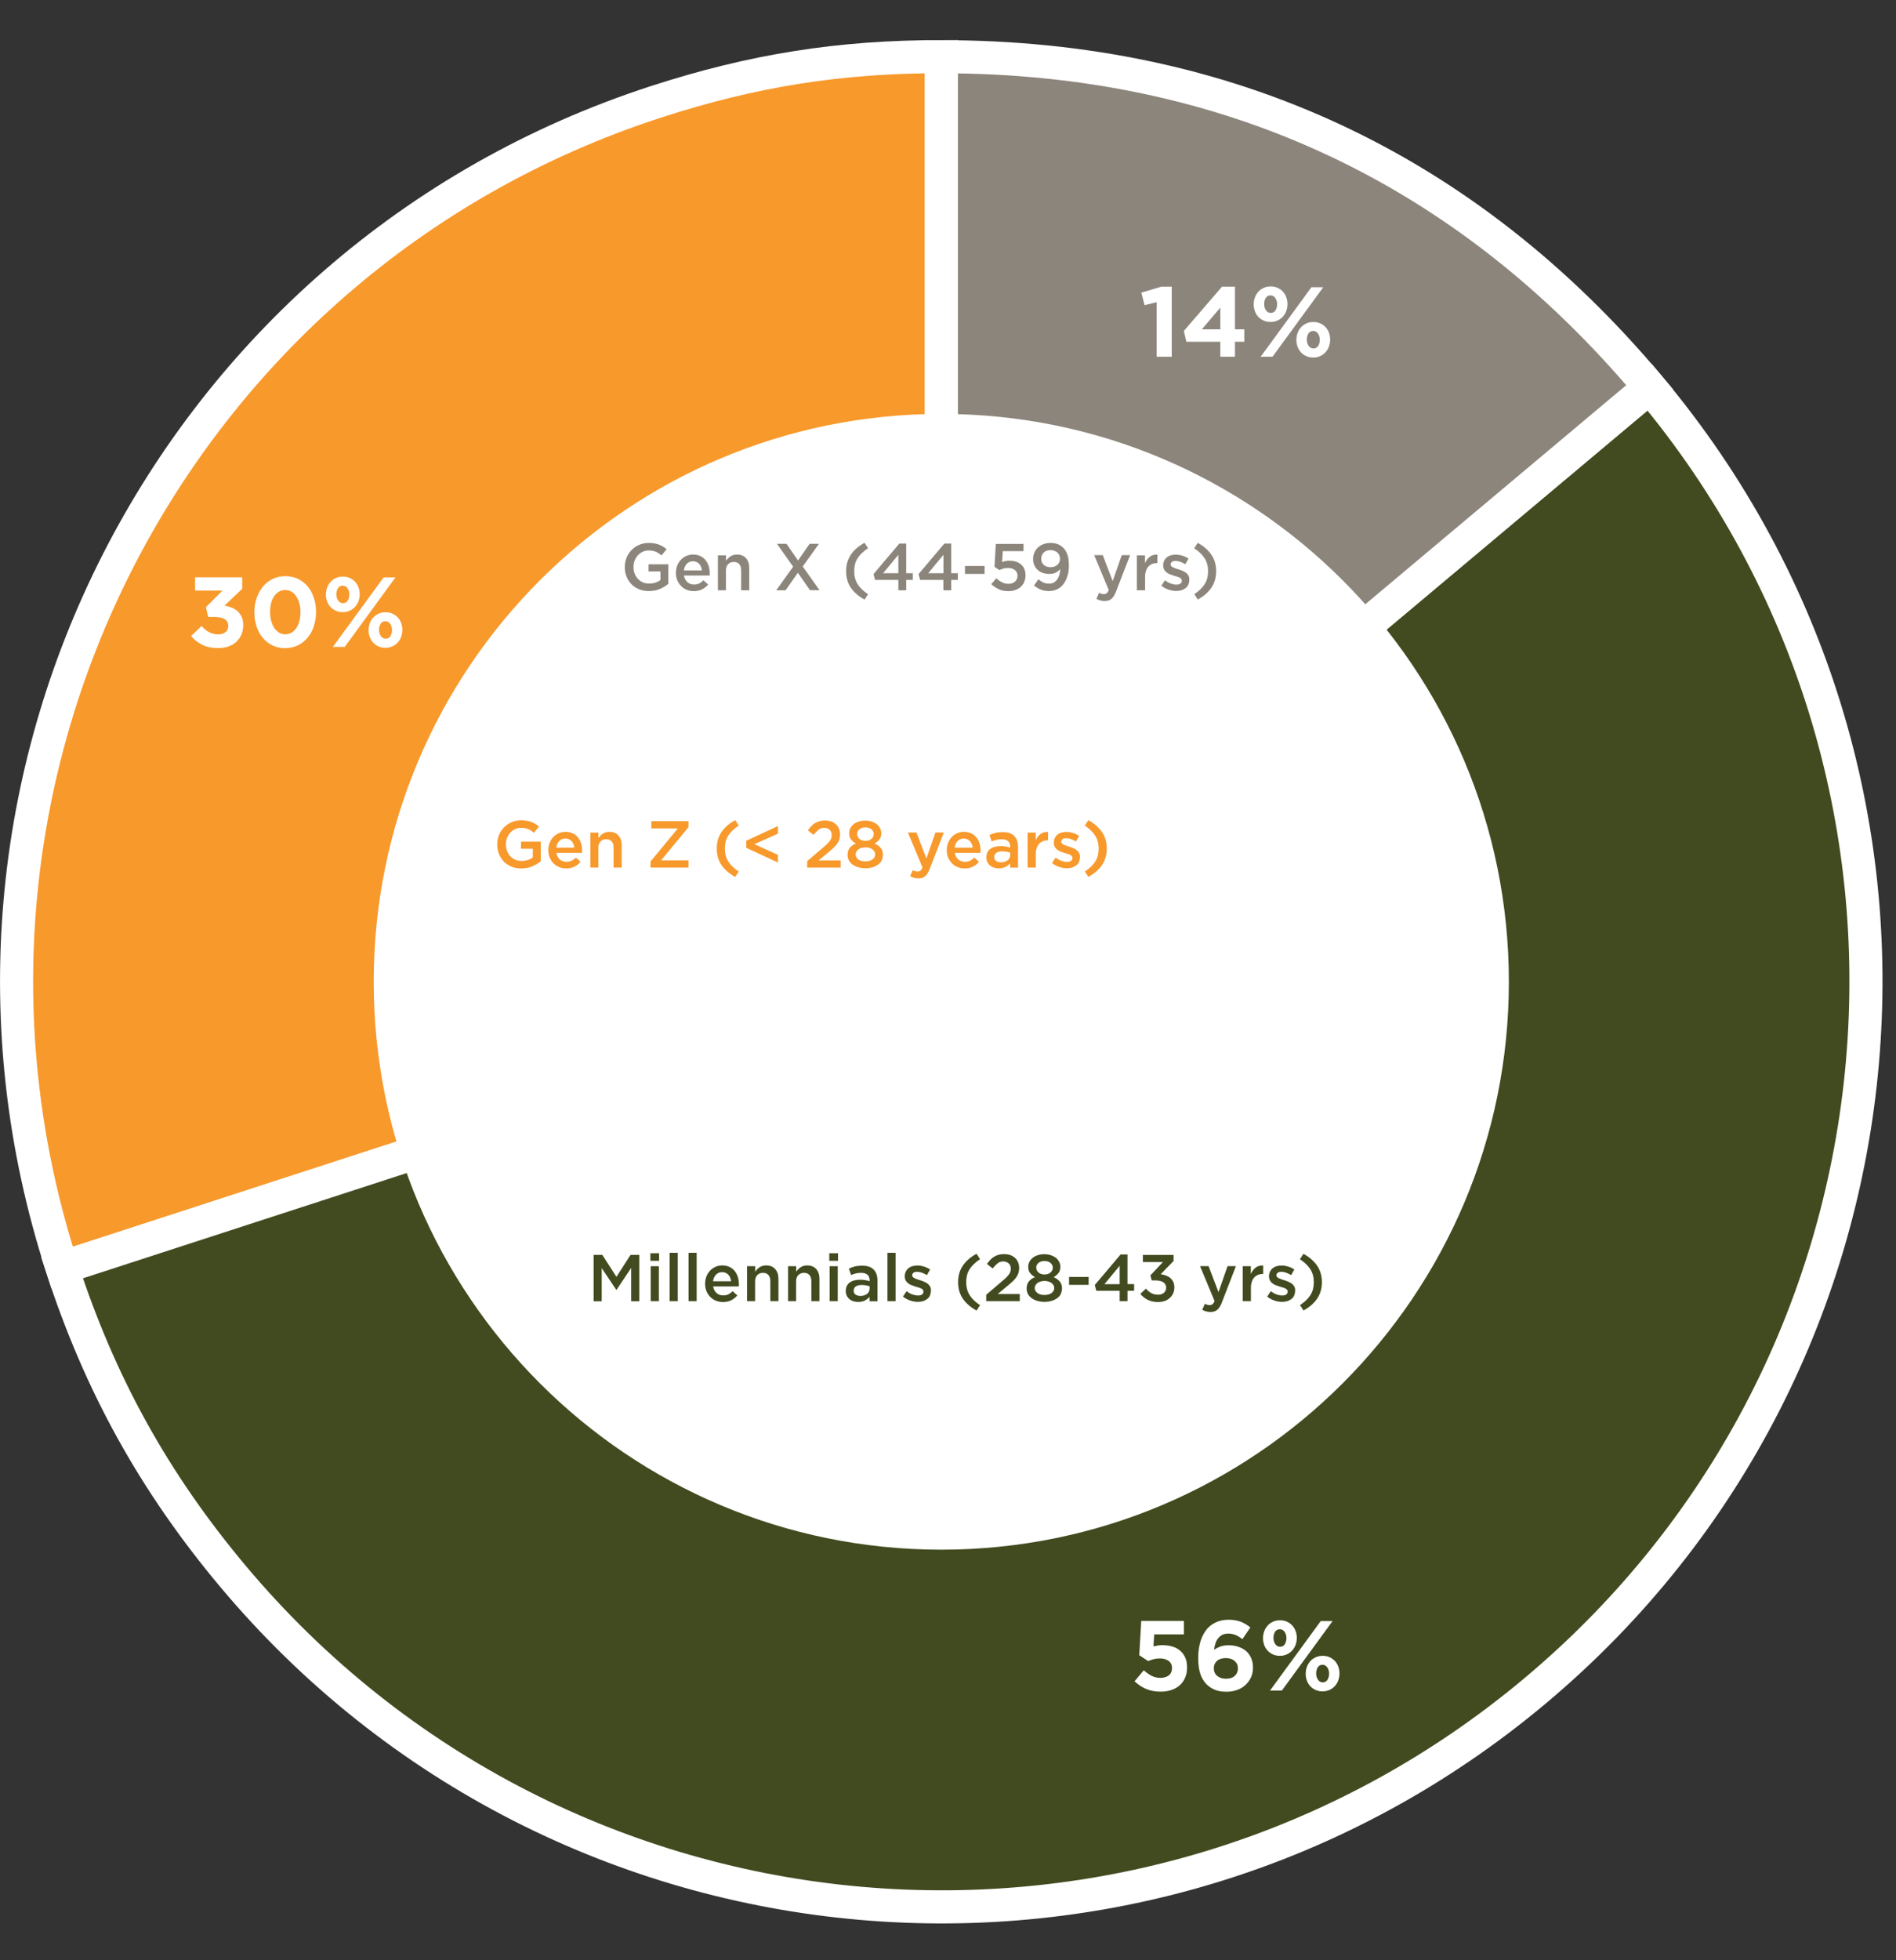 <svg xmlns="http://www.w3.org/2000/svg" xmlns:xlink="http://www.w3.org/1999/xlink" id="Layer_2" viewBox="0 0 217.7 224.94"><rect x="0" y="0" width="217.7" height="224.94" fill="#333333" stroke="none"/><defs><style>.cls-1,.cls-2{fill:none;}.cls-1,.cls-3,.cls-4,.cls-5,.cls-6{stroke-width:0px;}.cls-2{stroke:#fff;stroke-miterlimit:10;stroke-width:3.8px;}.cls-7{clip-path:url(#clippath);}.cls-3{fill:#fff;}.cls-4{fill:#414b1f;}.cls-5{fill:#8c857b;}.cls-6{fill:#f8992c;}</style><clipPath id="clippath"><rect class="cls-1" width="217.7" height="224.94"></rect></clipPath></defs><g id="Layer_1-2"><g class="cls-7"><path class="cls-6" d="M108.09,112.67L7.13,145.47C-10.99,89.71,19.52,29.82,75.28,11.7c11.15-3.62,21.08-5.2,32.81-5.2v106.16Z"></path><path class="cls-2" d="M108.09,112.67L7.13,145.47C-10.99,89.71,19.52,29.82,75.28,11.7c11.15-3.62,21.08-5.2,32.81-5.2v106.16Z"></path><path class="cls-4" d="M108.09,112.67l81.32-68.24c37.69,44.91,31.83,111.87-13.09,149.56-44.91,37.69-111.87,31.83-149.56-13.08-9.04-10.78-15.29-22.05-19.64-35.43l100.96-32.8Z"></path><path class="cls-2" d="M108.09,112.67l81.32-68.24c37.69,44.91,31.83,111.87-13.09,149.56-44.91,37.69-111.87,31.83-149.56-13.08-9.04-10.78-15.29-22.05-19.64-35.43l100.96-32.8Z"></path><path class="cls-5" d="M108.09,112.67V6.51c32.83,0,60.22,12.77,81.32,37.92l-81.32,68.24Z"></path><path class="cls-2" d="M108.09,112.67V6.51c32.83,0,60.22,12.77,81.32,37.92l-81.32,68.24Z"></path><path class="cls-3" d="M42.91,112.67c0-35.99,29.18-65.17,65.17-65.17s65.17,29.18,65.17,65.17-29.17,65.17-65.17,65.17-65.17-29.18-65.17-65.17"></path></g><path class="cls-3" d="M131.03,186.02h4.91v1.54h-3.41l-.09,1.38c.16-.04.32-.07.48-.1.16-.03.35-.04.57-.04.39,0,.76.05,1.1.15.34.1.63.25.89.46s.45.47.6.79c.15.32.22.71.22,1.17,0,.43-.07.81-.22,1.15-.14.34-.35.63-.61.87-.26.24-.58.42-.96.55-.38.13-.79.19-1.25.19-.65,0-1.21-.11-1.69-.32-.48-.21-.91-.5-1.3-.87l1.06-1.26c.3.27.61.49.91.64.3.15.63.23.99.23.41,0,.74-.1.98-.29.24-.19.36-.47.36-.84s-.13-.62-.38-.81c-.25-.19-.6-.29-1.03-.29-.25,0-.49.03-.71.09-.22.06-.43.13-.62.21l-1.02-.67.23-3.94Z"></path><path class="cls-3" d="M142.65,188.11c-.13-.1-.25-.19-.38-.27-.12-.08-.25-.15-.38-.2-.13-.05-.27-.1-.41-.13s-.3-.04-.47-.04c-.25,0-.47.05-.66.14-.19.1-.35.23-.48.39-.13.17-.24.36-.31.59-.08.23-.13.47-.16.73.2-.13.42-.25.68-.35s.58-.16.98-.16.76.05,1.11.17c.34.11.64.27.89.48.25.21.45.48.59.8s.22.69.22,1.11-.08.79-.23,1.12c-.16.34-.37.63-.64.88-.27.25-.59.44-.96.57-.37.13-.78.2-1.21.2-.52,0-.97-.07-1.33-.22s-.69-.36-.97-.64-.52-.67-.69-1.13c-.17-.47-.26-1.1-.26-1.9,0-.62.07-1.19.21-1.72s.36-.99.64-1.39.65-.7,1.09-.92c.44-.22.96-.34,1.55-.34.27,0,.53.02.75.06.23.04.44.09.64.17.2.08.39.17.57.28s.36.23.54.37l-.92,1.35ZM141.76,190.61c-.25-.22-.59-.33-1.02-.33s-.77.11-1.01.33c-.24.22-.36.5-.36.84s.12.64.37.86c.25.22.59.34,1.03.34s.77-.11,1.01-.33.36-.51.36-.86-.12-.62-.37-.84Z"></path><path class="cls-3" d="M148.76,188.77c-.1.25-.23.46-.4.65s-.38.33-.62.44-.5.16-.79.16-.55-.05-.79-.16c-.24-.11-.44-.25-.61-.43s-.3-.4-.39-.64c-.09-.25-.14-.51-.14-.79s.05-.55.14-.8c.09-.25.23-.47.4-.66.17-.19.38-.33.62-.44s.5-.16.79-.16.55.05.79.16c.24.11.44.25.61.43.17.18.3.4.39.64.09.25.14.51.14.79s-.05.56-.14.8ZM147.18,194.01h-1.36l5.83-7.98h1.36l-5.83,7.98ZM147.5,187.27c-.14-.2-.32-.3-.55-.3-.24,0-.43.1-.55.3-.12.2-.18.43-.18.7s.07.51.21.71c.14.2.32.3.55.3.24,0,.43-.1.55-.3.12-.2.18-.43.18-.7s-.07-.51-.21-.71ZM153.66,192.85c-.09.25-.23.46-.4.65-.17.19-.38.33-.62.44-.24.11-.5.16-.79.16s-.55-.05-.79-.16c-.24-.11-.44-.25-.61-.43s-.3-.4-.39-.64-.14-.51-.14-.79.05-.55.14-.8c.09-.25.23-.47.4-.66.17-.19.38-.33.62-.44.24-.11.5-.16.79-.16s.55.05.79.16.44.25.61.43c.17.18.3.4.39.64.09.25.14.51.14.79s-.05.56-.14.8ZM152.4,191.35c-.14-.2-.32-.3-.55-.3-.24,0-.43.1-.55.3-.12.2-.18.43-.18.7s.07.51.21.71c.14.2.32.3.55.3.24,0,.43-.1.55-.3.12-.2.18-.43.18-.7s-.07-.51-.21-.71Z"></path><path class="cls-4" d="M70.79,148.02h-.03l-1.67-2.49v3.8h-.93v-5.32h1l1.62,2.52,1.62-2.52h1v5.32h-.93v-3.82l-1.68,2.51Z"></path><path class="cls-4" d="M74.68,144.69v-.87h1v.87h-1ZM74.72,149.32v-4.01h.93v4.01h-.93Z"></path><path class="cls-4" d="M76.89,149.32v-5.55h.93v5.55h-.93Z"></path><path class="cls-4" d="M79.06,149.32v-5.55h.93v5.55h-.93Z"></path><path class="cls-4" d="M82.28,148.4c.21.17.46.26.76.26.23,0,.43-.04.59-.12s.33-.2.49-.36l.54.48c-.19.23-.42.41-.69.55-.27.14-.58.21-.95.21-.29,0-.56-.05-.81-.15-.25-.1-.47-.24-.65-.43-.18-.18-.33-.4-.44-.66s-.16-.54-.16-.86c0-.29.05-.56.14-.81.1-.25.23-.48.41-.67.18-.19.38-.34.62-.45.24-.11.5-.17.79-.17.32,0,.6.06.84.17.24.12.44.27.6.47.16.2.28.43.36.69.08.26.12.54.12.83,0,.04,0,.08,0,.12,0,.04,0,.08-.01.13h-2.95c.06.33.19.58.4.76ZM83.94,147.03c-.01-.15-.05-.29-.1-.41s-.12-.24-.21-.33-.19-.17-.31-.22-.25-.08-.41-.08c-.28,0-.52.1-.7.29-.19.2-.3.45-.34.76h2.06Z"></path><path class="cls-4" d="M86.71,149.32h-.93v-4.01h.93v.63c.07-.1.14-.19.22-.27s.17-.16.27-.23c.1-.07.22-.12.34-.16s.26-.06.42-.06c.46,0,.81.14,1.05.42.25.28.37.65.37,1.13v2.55h-.93v-2.28c0-.31-.07-.56-.22-.72-.15-.17-.36-.25-.63-.25s-.48.09-.65.26c-.17.17-.25.42-.25.73v2.26Z"></path><path class="cls-4" d="M91.42,149.32h-.93v-4.01h.93v.63c.07-.1.14-.19.22-.27s.17-.16.27-.23c.1-.07.22-.12.34-.16s.26-.06.42-.06c.46,0,.81.14,1.05.42.25.28.37.65.37,1.13v2.55h-.93v-2.28c0-.31-.07-.56-.22-.72-.15-.17-.36-.25-.63-.25s-.48.09-.65.26c-.17.17-.25.42-.25.73v2.26Z"></path><path class="cls-4" d="M95.22,144.69v-.87h1v.87h-1ZM95.26,149.32v-4.01h.93v4.01h-.93Z"></path><path class="cls-4" d="M99.84,149.32v-.49c-.14.16-.31.3-.52.41s-.47.17-.78.17c-.19,0-.38-.03-.55-.08-.17-.05-.32-.13-.45-.24-.13-.1-.23-.23-.31-.39-.08-.15-.12-.33-.12-.54h0c0-.23.04-.42.12-.58s.19-.3.34-.4c.14-.11.32-.19.52-.24.2-.05.42-.08.65-.08s.45.02.62.05.33.07.49.12v-.1c0-.28-.08-.49-.25-.64-.17-.15-.42-.22-.73-.22-.23,0-.43.02-.61.07-.18.05-.36.11-.54.18l-.25-.74c.22-.1.45-.18.68-.24.23-.06.51-.09.84-.09.6,0,1.04.15,1.33.45s.43.71.43,1.25v2.38h-.91ZM99.86,147.62c-.12-.05-.25-.08-.41-.11-.16-.03-.33-.05-.51-.05-.29,0-.51.06-.68.17-.16.11-.24.27-.24.48v.02c0,.19.07.34.22.44.15.1.33.15.55.15.15,0,.29-.02.42-.06.13-.04.24-.1.34-.17.1-.07.17-.16.22-.27.05-.1.08-.22.08-.35v-.25Z"></path><path class="cls-4" d="M101.9,149.32v-5.55h.93v5.55h-.93Z"></path><path class="cls-4" d="M106.77,148.69c-.08.16-.18.29-.32.39-.13.1-.29.18-.47.24-.18.05-.38.08-.59.08-.29,0-.58-.05-.88-.15-.3-.1-.57-.25-.83-.45l.41-.62c.22.16.44.29.67.37s.44.12.65.12.35-.04.46-.12c.11-.08.16-.18.16-.32v-.02c0-.08-.02-.14-.07-.2-.05-.06-.11-.11-.2-.15-.08-.04-.18-.08-.29-.11-.11-.03-.22-.07-.34-.1-.15-.05-.29-.1-.44-.15-.15-.06-.28-.13-.4-.22s-.22-.2-.29-.33c-.08-.13-.11-.29-.11-.48v-.02c0-.19.04-.36.11-.51.07-.15.17-.28.3-.39.13-.11.28-.19.46-.24s.36-.08.56-.08c.25,0,.51.04.77.12.26.08.49.19.71.33l-.37.65c-.19-.12-.39-.21-.58-.28-.2-.07-.38-.1-.55-.1-.18,0-.32.04-.41.11-.1.08-.15.17-.15.29h0c0,.09.03.15.08.2.05.05.12.1.2.14s.18.08.29.12c.11.04.22.07.34.11.15.04.29.1.44.16.15.06.28.14.4.22s.22.2.29.32c.08.13.11.28.11.46h0c0,.23-.04.41-.11.57Z"></path><path class="cls-4" d="M111.82,145.06c-.2.19-.37.4-.5.61s-.23.44-.29.68c-.06.24-.09.51-.09.79,0,.57.13,1.06.39,1.48.26.42.66.8,1.2,1.16l-.4.62c-.69-.38-1.22-.84-1.58-1.37-.36-.53-.54-1.16-.54-1.89s.18-1.35.54-1.89c.36-.53.88-.99,1.58-1.37l.4.62c-.27.18-.5.36-.7.56Z"></path><path class="cls-4" d="M114.57,144.97c-.18.13-.38.33-.59.6l-.66-.52c.13-.18.26-.34.39-.48.13-.14.27-.26.43-.35.16-.09.33-.17.51-.22.19-.05.4-.08.63-.08.26,0,.5.04.72.11.22.08.4.19.55.33.15.14.27.31.35.51.08.2.12.41.12.65,0,.21-.03.4-.08.57-.06.17-.14.33-.25.49-.11.16-.26.32-.43.48s-.38.34-.61.53l-1.09.91h2.53v.82h-3.85v-.74l1.83-1.56c.18-.15.34-.29.46-.41s.23-.24.31-.35c.08-.11.14-.22.17-.33.04-.11.05-.22.05-.34,0-.26-.08-.47-.25-.61-.17-.14-.37-.22-.61-.22s-.46.07-.64.2Z"></path><path class="cls-4" d="M121.81,148.49c-.1.19-.24.36-.43.49-.18.13-.4.24-.65.31-.25.07-.52.11-.81.11s-.56-.04-.81-.11c-.25-.07-.46-.18-.65-.31-.18-.13-.33-.29-.43-.48-.1-.19-.15-.4-.15-.63,0-.33.08-.6.25-.81.17-.21.4-.38.71-.5-.22-.12-.41-.27-.56-.46-.15-.19-.22-.43-.22-.73,0-.2.05-.39.14-.57s.22-.33.38-.46.36-.23.58-.3c.22-.07.47-.11.74-.11s.51.04.74.11c.23.07.42.18.59.3.16.13.29.28.38.46s.14.37.14.57c0,.3-.07.54-.22.73-.15.19-.33.34-.55.46.29.13.52.3.7.5.17.2.26.46.26.78,0,.24-.05.45-.15.65ZM120.96,147.48c-.06-.1-.14-.19-.24-.26-.1-.07-.22-.12-.35-.16-.14-.04-.28-.06-.44-.06s-.3.02-.44.06-.25.09-.35.16c-.1.07-.18.16-.24.26-.06.1-.09.21-.09.33,0,.23.1.42.3.57.2.16.47.23.82.23s.62-.08.82-.23c.2-.15.3-.35.3-.57,0-.12-.03-.23-.09-.33ZM120.62,144.93c-.17-.14-.4-.22-.69-.22s-.52.07-.69.22c-.17.14-.26.32-.26.53,0,.24.09.43.27.58.18.15.41.22.68.22s.5-.07.68-.22c.18-.15.27-.34.27-.57,0-.21-.09-.39-.26-.54Z"></path><path class="cls-4" d="M122.75,147.45v-.91h2.25v.91h-2.25Z"></path><path class="cls-4" d="M129.46,143.96v3.4h.76v.77h-.76v1.19h-.9v-1.19h-2.68l-.17-.67,2.96-3.5h.8ZM128.56,145.26l-1.75,2.11h1.75v-2.11Z"></path><path class="cls-4" d="M131.23,144.82v-.81h3.52v.7l-1.48,1.52c.2.03.4.07.59.14.19.07.36.16.5.28s.26.27.35.45.13.39.13.64-.04.47-.14.68c-.09.21-.22.38-.38.53s-.36.27-.59.35c-.23.08-.48.12-.76.12-.47,0-.87-.09-1.2-.26s-.61-.4-.84-.67l.65-.61c.19.23.4.4.62.52s.48.18.78.18c.26,0,.48-.07.66-.22.17-.15.26-.34.26-.59,0-.27-.11-.47-.33-.62-.22-.14-.52-.21-.9-.21h-.43l-.15-.58,1.44-1.53h-2.3Z"></path><path class="cls-4" d="M140.31,149.44c-.08.21-.17.38-.25.52-.09.14-.18.26-.29.35s-.22.15-.35.19c-.13.04-.27.06-.43.06-.19,0-.36-.02-.51-.07-.15-.04-.29-.1-.44-.18l.31-.69c.09.05.17.08.26.11.09.03.18.04.28.04.13,0,.24-.03.33-.1.09-.07.17-.19.24-.36l-1.67-4.01h.98l1.14,2.98,1.04-2.98h.96l-1.6,4.13Z"></path><path class="cls-4" d="M143.62,149.32h-.93v-4.01h.93v.9c.13-.3.31-.55.54-.73.23-.18.53-.27.88-.25v.97h-.05c-.2,0-.39.03-.55.1-.17.07-.31.17-.43.3-.12.13-.22.3-.28.5-.07.2-.1.43-.1.7v1.53Z"></path><path class="cls-4" d="M148.59,148.69c-.08.16-.18.29-.32.39-.13.1-.29.18-.47.24-.18.05-.38.08-.59.08-.29,0-.58-.05-.88-.15-.3-.1-.57-.25-.83-.45l.41-.62c.22.16.44.29.67.37s.44.12.65.12.35-.04.46-.12c.11-.08.16-.18.16-.32v-.02c0-.08-.02-.14-.07-.2-.05-.06-.11-.11-.2-.15-.08-.04-.18-.08-.29-.11-.11-.03-.22-.07-.34-.1-.15-.05-.29-.1-.44-.15-.15-.06-.28-.13-.4-.22s-.22-.2-.29-.33c-.08-.13-.11-.29-.11-.48v-.02c0-.19.04-.36.11-.51.07-.15.17-.28.3-.39.13-.11.28-.19.46-.24s.36-.08.56-.08c.25,0,.51.04.77.12.26.08.49.19.71.33l-.37.65c-.19-.12-.39-.21-.58-.28-.2-.07-.38-.1-.55-.1-.18,0-.32.04-.41.11-.1.08-.15.17-.15.29h0c0,.09.03.15.08.2.05.05.12.1.2.14s.18.08.29.12c.11.04.22.07.34.11.15.04.29.1.44.16.15.06.28.14.4.22s.22.2.29.32c.08.13.11.28.11.46h0c0,.23-.04.41-.11.57Z"></path><path class="cls-4" d="M149.67,143.89c.69.38,1.21.84,1.57,1.37.36.54.54,1.16.54,1.88s-.18,1.35-.54,1.88c-.36.54-.88.99-1.57,1.37l-.4-.62c.27-.18.5-.36.7-.55s.37-.4.5-.61.23-.44.29-.68.09-.51.09-.79c0-.57-.13-1.06-.39-1.47-.26-.42-.66-.8-1.2-1.16l.4-.62Z"></path><path class="cls-6" d="M61.64,99.15c-.16.1-.33.19-.52.27-.18.08-.38.14-.6.18s-.44.06-.67.06c-.42,0-.79-.07-1.13-.21-.34-.14-.63-.33-.87-.58-.24-.25-.43-.54-.56-.87s-.2-.7-.2-1.09.07-.73.2-1.07c.13-.33.32-.63.57-.88s.53-.45.87-.6c.34-.15.71-.22,1.11-.22.23,0,.45.02.64.05.19.03.37.08.53.14.16.06.32.14.46.22.14.09.29.19.42.31l-.59.71c-.1-.09-.21-.17-.31-.24-.11-.07-.22-.13-.33-.18-.12-.05-.25-.09-.38-.11-.14-.03-.29-.04-.46-.04-.24,0-.47.05-.68.15-.21.1-.39.24-.55.41-.16.17-.28.37-.37.6s-.13.47-.13.73c0,.27.04.53.13.76s.21.44.37.61c.16.17.35.3.57.4s.47.14.74.14c.25,0,.49-.04.71-.11.22-.07.41-.17.57-.29v-1h-1.36v-.81h2.27v2.24c-.13.11-.28.22-.44.32Z"></path><path class="cls-6" d="M64.28,98.64c.21.17.46.26.76.26.23,0,.43-.04.59-.12s.33-.2.49-.36l.54.48c-.19.23-.42.41-.69.55-.27.14-.58.21-.95.21-.29,0-.56-.05-.81-.15-.25-.1-.47-.24-.65-.43-.18-.18-.33-.4-.44-.66s-.16-.54-.16-.86c0-.29.05-.56.14-.81.1-.25.23-.48.41-.67.18-.19.38-.34.62-.45.24-.11.5-.17.79-.17.32,0,.6.06.84.17.24.12.44.27.6.47.16.2.28.43.36.69.08.26.12.54.12.83,0,.04,0,.08,0,.12,0,.04,0,.08-.01.13h-2.95c.06.33.19.58.4.76ZM65.94,97.27c-.01-.15-.05-.29-.1-.41s-.12-.24-.21-.33-.19-.17-.31-.22-.25-.08-.41-.08c-.28,0-.52.1-.7.29-.19.2-.3.45-.34.76h2.06Z"></path><path class="cls-6" d="M68.71,99.56h-.93v-4.01h.93v.63c.07-.1.14-.19.22-.27s.17-.16.27-.23c.1-.07.22-.12.34-.16s.26-.06.42-.06c.46,0,.81.14,1.05.42.25.28.37.65.37,1.13v2.55h-.93v-2.28c0-.31-.07-.56-.22-.72-.15-.17-.36-.25-.63-.25s-.48.09-.65.26c-.17.17-.25.42-.25.73v2.26Z"></path><path class="cls-6" d="M74.79,95.07v-.83h4.26v.69l-3.14,3.8h3.14v.83h-4.36v-.69l3.14-3.8h-3.04Z"></path><path class="cls-6" d="M84.11,95.3c-.2.19-.37.4-.5.61s-.23.44-.29.68c-.06.24-.09.51-.09.79,0,.57.13,1.06.39,1.48.26.42.66.8,1.2,1.16l-.4.62c-.69-.38-1.22-.84-1.58-1.37-.36-.53-.54-1.16-.54-1.89s.18-1.35.54-1.89c.36-.53.88-.99,1.58-1.37l.4.62c-.27.18-.5.36-.7.56Z"></path><path class="cls-6" d="M89.32,94.8v.87l-2.71,1.21,2.71,1.22v.88l-3.63-1.68v-.82l3.63-1.68Z"></path><path class="cls-6" d="M94.01,95.21c-.18.13-.38.33-.59.6l-.66-.52c.13-.18.26-.34.39-.48.13-.14.27-.26.43-.35.16-.09.33-.17.51-.22.19-.05.4-.08.63-.08.26,0,.5.04.72.11.22.08.4.19.55.33.15.14.27.31.35.51.08.2.12.41.12.65,0,.21-.03.4-.08.57-.06.17-.14.33-.25.49-.11.16-.26.32-.43.48s-.38.34-.61.53l-1.09.91h2.53v.82h-3.85v-.74l1.83-1.56c.18-.15.34-.29.46-.41s.23-.24.31-.35c.08-.11.14-.22.17-.33.04-.11.05-.22.05-.34,0-.26-.08-.47-.25-.61-.17-.14-.37-.22-.61-.22s-.46.07-.64.2Z"></path><path class="cls-6" d="M101.25,98.73c-.1.19-.24.36-.43.49-.18.13-.4.24-.65.31-.25.07-.52.11-.81.11s-.56-.04-.81-.11c-.25-.07-.46-.18-.65-.31-.18-.13-.33-.29-.43-.48-.1-.19-.15-.4-.15-.63,0-.33.08-.6.25-.81.17-.21.4-.38.71-.5-.22-.12-.41-.27-.56-.46-.15-.19-.22-.43-.22-.73,0-.2.05-.39.14-.57s.22-.33.38-.46.36-.23.58-.3c.22-.07.47-.11.74-.11s.51.04.74.11c.23.07.42.18.59.3.16.13.29.28.38.46s.14.37.14.57c0,.3-.07.54-.22.73-.15.19-.33.34-.55.46.29.13.52.3.7.5.17.2.26.46.26.78,0,.24-.05.45-.15.65ZM100.4,97.72c-.06-.1-.14-.19-.24-.26-.1-.07-.22-.12-.35-.16-.14-.04-.28-.06-.44-.06s-.3.02-.44.06-.25.09-.35.16c-.1.07-.18.16-.24.26-.06.1-.09.21-.09.33,0,.23.1.42.3.57.2.16.47.23.82.23s.62-.08.82-.23c.2-.15.3-.35.3-.57,0-.12-.03-.23-.09-.33ZM100.06,95.17c-.17-.14-.4-.22-.69-.22s-.52.07-.69.22c-.17.14-.26.32-.26.53,0,.24.09.43.27.58.18.15.41.22.68.22s.5-.07.68-.22c.18-.15.27-.34.27-.57,0-.21-.09-.39-.26-.54Z"></path><path class="cls-6" d="M106.77,99.68c-.08.21-.17.38-.25.52-.09.14-.18.26-.29.35s-.22.15-.35.19c-.13.04-.27.06-.43.06-.19,0-.36-.02-.51-.07-.15-.04-.29-.1-.44-.18l.31-.69c.09.05.17.08.26.11.09.03.18.04.28.04.13,0,.24-.03.33-.1.09-.07.17-.19.24-.36l-1.67-4.01h.98l1.14,2.98,1.04-2.98h.96l-1.6,4.13Z"></path><path class="cls-6" d="M110.03,98.64c.21.17.46.26.76.26.23,0,.43-.04.59-.12s.33-.2.49-.36l.54.48c-.19.23-.42.41-.69.55-.27.14-.58.21-.95.21-.29,0-.56-.05-.81-.15-.25-.1-.47-.24-.65-.43-.18-.18-.33-.4-.44-.66s-.16-.54-.16-.86c0-.29.05-.56.14-.81.1-.25.23-.48.41-.67.18-.19.38-.34.62-.45.24-.11.5-.17.79-.17.32,0,.6.06.84.17.24.12.44.27.6.47.16.2.28.43.36.69.08.26.12.54.12.83,0,.04,0,.08,0,.12,0,.04,0,.08-.01.13h-2.95c.06.33.19.58.4.76ZM111.68,97.27c-.01-.15-.05-.29-.1-.41s-.12-.24-.21-.33-.19-.17-.31-.22-.25-.08-.41-.08c-.28,0-.52.1-.7.29-.19.2-.3.45-.34.76h2.06Z"></path><path class="cls-6" d="M115.98,99.56v-.49c-.14.16-.31.3-.52.41s-.47.17-.78.17c-.19,0-.38-.03-.55-.08-.17-.05-.32-.13-.45-.24-.13-.1-.23-.23-.31-.39-.08-.15-.12-.33-.12-.54h0c0-.23.04-.42.12-.58s.19-.3.34-.4c.14-.11.32-.19.52-.24.2-.05.42-.08.65-.08s.45.02.62.05.33.07.49.12v-.1c0-.28-.08-.49-.25-.64-.17-.15-.42-.22-.73-.22-.23,0-.43.02-.61.07-.18.05-.36.11-.54.18l-.25-.74c.22-.1.45-.18.68-.24.23-.06.51-.09.84-.09.6,0,1.04.15,1.33.45s.43.71.43,1.25v2.38h-.91ZM116,97.86c-.12-.05-.25-.08-.41-.11-.16-.03-.33-.05-.51-.05-.29,0-.51.06-.68.17-.16.11-.24.27-.24.48v.02c0,.19.07.34.22.44.15.1.33.15.55.15.15,0,.29-.02.42-.06.13-.04.24-.1.34-.17.1-.07.17-.16.22-.27.05-.1.08-.22.08-.35v-.25Z"></path><path class="cls-6" d="M118.92,99.56h-.93v-4.01h.93v.9c.13-.3.31-.55.54-.73.23-.18.53-.27.88-.25v.97h-.05c-.2,0-.39.03-.55.1-.17.07-.31.17-.43.3-.12.13-.22.3-.28.5-.07.2-.1.43-.1.7v1.53Z"></path><path class="cls-6" d="M123.88,98.93c-.08.16-.18.29-.32.39-.13.1-.29.18-.47.24-.18.05-.38.08-.59.08-.29,0-.58-.05-.88-.15-.3-.1-.57-.25-.83-.45l.41-.62c.22.16.44.29.67.37s.44.12.65.12.35-.04.46-.12c.11-.08.16-.18.16-.32v-.02c0-.08-.02-.14-.07-.2-.05-.06-.11-.11-.2-.15-.08-.04-.18-.08-.29-.11-.11-.03-.22-.07-.34-.1-.15-.05-.29-.1-.44-.15-.15-.06-.28-.13-.4-.22s-.22-.2-.29-.33c-.08-.13-.11-.29-.11-.48v-.02c0-.19.04-.36.11-.51.07-.15.17-.28.3-.39.13-.11.28-.19.46-.24s.36-.08.56-.08c.25,0,.51.04.77.12.26.08.49.19.71.33l-.37.65c-.19-.12-.39-.21-.58-.28-.2-.07-.38-.1-.55-.1-.18,0-.32.04-.41.11-.1.08-.15.17-.15.29h0c0,.09.03.15.08.2.05.05.12.1.2.14s.18.08.29.12c.11.04.22.07.34.11.15.04.29.1.44.16.15.06.28.14.4.22s.22.2.29.32c.08.13.11.28.11.46h0c0,.23-.04.41-.11.57Z"></path><path class="cls-6" d="M124.97,94.13c.69.38,1.21.84,1.57,1.37.36.54.54,1.16.54,1.88s-.18,1.35-.54,1.88c-.36.54-.88.99-1.57,1.37l-.4-.62c.27-.18.5-.36.7-.55s.37-.4.5-.61.23-.44.29-.68.09-.51.09-.79c0-.57-.13-1.06-.39-1.47-.26-.42-.66-.8-1.2-1.16l.4-.62Z"></path><path class="cls-3" d="M22.4,67.76v-1.51h5.41v1.32l-2.03,1.93c.27.05.54.12.8.22s.49.24.69.42c.2.18.36.4.48.66.12.26.18.58.18.95s-.07.73-.2,1.05c-.13.32-.33.6-.57.83-.25.24-.55.42-.91.55-.36.13-.76.19-1.2.19-.72,0-1.34-.13-1.84-.38s-.93-.59-1.27-1l1.21-1.15c.27.31.56.55.86.71.3.16.66.25,1.07.25.33,0,.61-.09.82-.26.21-.17.31-.41.31-.72,0-.33-.13-.59-.41-.76-.27-.17-.66-.26-1.16-.26h-.73l-.27-1.12,1.91-1.91h-3.14Z"></path><path class="cls-3" d="M36.04,71.87c-.17.5-.41.94-.72,1.31-.31.37-.69.67-1.12.88-.44.21-.92.32-1.46.32s-1.02-.1-1.45-.31-.81-.5-1.12-.87c-.31-.37-.55-.81-.71-1.31-.17-.5-.25-1.04-.25-1.62s.08-1.12.26-1.63c.17-.5.41-.94.72-1.32.31-.37.69-.67,1.12-.88.44-.21.92-.32,1.45-.32s1.02.1,1.45.31.81.5,1.12.87c.31.37.54.81.71,1.31.17.5.25,1.04.25,1.62s-.09,1.13-.26,1.63ZM34.37,69.25c-.08-.31-.2-.58-.35-.81-.15-.23-.34-.41-.55-.54-.22-.13-.46-.19-.72-.19s-.5.06-.72.19c-.21.13-.4.3-.55.52-.15.22-.27.49-.35.8s-.12.65-.12,1.01.04.7.13,1.02c.08.31.2.58.35.81.15.23.34.41.55.54.22.13.46.19.72.19s.51-.06.72-.19c.21-.13.39-.3.55-.53.15-.23.27-.5.35-.8.08-.31.12-.64.12-1.01s-.04-.7-.12-1.02Z"></path><path class="cls-3" d="M41.16,69c-.1.25-.23.46-.4.65s-.38.33-.62.44-.5.16-.79.16-.55-.05-.79-.16c-.24-.11-.44-.25-.61-.43s-.3-.4-.39-.64c-.09-.25-.14-.51-.14-.79s.05-.55.14-.8c.09-.25.23-.47.4-.66.17-.19.38-.33.62-.44s.5-.16.79-.16.55.05.79.16c.24.11.44.25.61.43.17.18.3.4.39.64.09.25.14.51.14.79s-.05.56-.14.8ZM39.58,74.24h-1.36l5.83-7.98h1.36l-5.83,7.98ZM39.9,67.51c-.14-.2-.32-.3-.55-.3-.24,0-.43.1-.55.3-.12.2-.18.43-.18.7s.07.51.21.71c.14.2.32.3.55.3.24,0,.43-.1.55-.3.12-.2.18-.43.18-.7s-.07-.51-.21-.71ZM46.06,73.09c-.09.25-.23.46-.4.65-.17.19-.38.33-.62.44-.24.11-.5.16-.79.16s-.55-.05-.79-.16c-.24-.11-.44-.25-.61-.43s-.3-.4-.39-.64-.14-.51-.14-.79.05-.55.14-.8c.09-.25.23-.47.4-.66.17-.19.38-.33.62-.44.24-.11.5-.16.79-.16s.55.05.79.16.44.25.61.43c.17.18.3.4.39.64.09.25.14.51.14.79s-.05.56-.14.8ZM44.8,71.59c-.14-.2-.32-.3-.55-.3-.24,0-.43.1-.55.3-.12.2-.18.43-.18.7s.07.51.21.71c.14.2.32.3.55.3.24,0,.43-.1.55-.3.12-.2.18-.43.18-.7s-.07-.51-.21-.71Z"></path><path class="cls-3" d="M133.34,32.9h1.2v8.04h-1.73v-6.26l-1.39.34-.37-1.44,2.29-.68Z"></path><path class="cls-3" d="M141.8,32.9v4.89h1.07v1.43h-1.07v1.72h-1.68v-1.72h-3.9l-.29-1.24,4.38-5.08h1.48ZM140.12,35.3l-2.12,2.49h2.12v-2.49Z"></path><path class="cls-3" d="M147.69,35.7c-.1.25-.23.46-.4.65s-.38.33-.62.44-.5.16-.79.16-.55-.05-.79-.16c-.24-.11-.44-.25-.61-.43s-.3-.4-.39-.64c-.09-.25-.14-.51-.14-.79s.05-.55.14-.8c.09-.25.23-.47.4-.66.17-.19.38-.33.62-.44s.5-.16.79-.16.55.05.79.16c.24.11.44.25.61.43.17.18.3.4.39.64.09.25.14.51.14.79s-.05.56-.14.8ZM146.11,40.94h-1.36l5.83-7.98h1.36l-5.83,7.98ZM146.43,34.2c-.14-.2-.32-.3-.55-.3-.24,0-.43.1-.55.3-.12.2-.18.43-.18.7s.07.51.21.71c.14.2.32.3.55.3.24,0,.43-.1.55-.3.12-.2.18-.43.18-.7s-.07-.51-.21-.71ZM152.59,39.78c-.09.25-.23.46-.4.65-.17.19-.38.33-.62.44-.24.11-.5.16-.79.16s-.55-.05-.79-.16c-.24-.11-.44-.25-.61-.43s-.3-.4-.39-.64-.14-.51-.14-.79.05-.55.14-.8c.09-.25.23-.47.4-.66.17-.19.38-.33.62-.44.24-.11.5-.16.79-.16s.55.05.79.16.44.25.61.43c.17.18.3.4.39.64.09.25.14.51.14.79s-.05.56-.14.8ZM151.33,38.28c-.14-.2-.32-.3-.55-.3-.24,0-.43.1-.55.3-.12.2-.18.43-.18.7s.07.51.21.71c.14.2.32.3.55.3.24,0,.43-.1.55-.3.12-.2.18-.43.18-.7s-.07-.51-.21-.71Z"></path><path class="cls-5" d="M76.29,67.32c-.16.1-.33.19-.52.27-.18.08-.38.14-.6.18s-.44.06-.67.06c-.42,0-.79-.07-1.13-.21-.34-.14-.63-.33-.87-.58-.24-.25-.43-.54-.56-.87s-.2-.7-.2-1.09.07-.73.2-1.07c.13-.33.32-.63.57-.88s.53-.45.87-.6c.34-.15.71-.22,1.11-.22.23,0,.45.02.64.05.19.03.37.08.53.14.16.06.32.14.46.22.14.09.29.19.42.31l-.59.71c-.1-.09-.21-.17-.31-.24-.11-.07-.22-.13-.33-.18-.12-.05-.25-.09-.38-.11-.14-.03-.29-.04-.46-.04-.24,0-.47.05-.68.15-.21.1-.39.24-.55.41-.16.17-.28.37-.37.6s-.13.47-.13.73c0,.27.04.53.13.76s.21.44.37.61c.16.17.35.3.57.4s.47.14.74.14c.25,0,.49-.04.71-.11.22-.07.41-.17.57-.29v-1h-1.36v-.81h2.27v2.24c-.13.11-.28.22-.44.32Z"></path><path class="cls-5" d="M78.93,66.82c.21.17.46.26.76.26.23,0,.43-.04.59-.12s.33-.2.49-.36l.54.48c-.19.23-.42.41-.69.55-.27.14-.58.21-.95.21-.29,0-.56-.05-.81-.15-.25-.1-.47-.24-.65-.43-.18-.18-.33-.4-.44-.66s-.16-.54-.16-.86c0-.29.05-.56.14-.81.1-.25.23-.48.41-.67.18-.19.38-.34.62-.45.24-.11.5-.17.79-.17.32,0,.6.06.84.17.24.12.44.27.6.47.16.2.28.43.36.69.08.26.12.54.12.83,0,.04,0,.08,0,.12,0,.04,0,.08-.01.13h-2.95c.06.33.19.58.4.76ZM80.59,65.45c-.01-.15-.05-.29-.1-.41s-.12-.24-.21-.33-.19-.17-.31-.22-.25-.08-.41-.08c-.28,0-.52.1-.7.29-.19.2-.3.45-.34.76h2.06Z"></path><path class="cls-5" d="M83.36,67.74h-.93v-4.01h.93v.63c.07-.1.14-.19.22-.27s.17-.16.27-.23c.1-.07.22-.12.34-.16s.26-.06.42-.06c.46,0,.81.14,1.05.42.25.28.37.65.37,1.13v2.55h-.93v-2.28c0-.31-.07-.56-.22-.72-.15-.17-.36-.25-.63-.25s-.48.09-.65.26c-.17.17-.25.42-.25.73v2.26Z"></path><path class="cls-5" d="M93.01,67.74l-1.4-2.01-1.41,2.01h-1.07l1.94-2.71-1.86-2.62h1.1l1.32,1.91,1.33-1.91h1.07l-1.86,2.6,1.93,2.72h-1.1Z"></path><path class="cls-5" d="M98.96,63.47c-.2.19-.37.4-.5.61s-.23.44-.29.68c-.06.24-.09.51-.09.79,0,.57.13,1.06.39,1.48.26.42.66.8,1.2,1.16l-.4.62c-.69-.38-1.22-.84-1.58-1.37-.36-.53-.54-1.16-.54-1.89s.18-1.35.54-1.89c.36-.53.88-.99,1.58-1.37l.4.62c-.27.18-.5.36-.7.56Z"></path><path class="cls-5" d="M104.05,62.38v3.4h.76v.77h-.76v1.19h-.9v-1.19h-2.68l-.17-.67,2.96-3.5h.8ZM103.15,63.67l-1.75,2.11h1.75v-2.11Z"></path><path class="cls-5" d="M109.22,62.38v3.4h.76v.77h-.76v1.19h-.9v-1.19h-2.68l-.17-.67,2.96-3.5h.8ZM108.33,63.67l-1.75,2.11h1.75v-2.11Z"></path><path class="cls-5" d="M110.8,65.86v-.91h2.25v.91h-2.25Z"></path><path class="cls-5" d="M114.34,62.42h3.18v.83h-2.38l-.08,1.25c.13-.05.25-.08.38-.11.13-.03.28-.04.46-.04.26,0,.5.03.73.1.23.07.42.17.59.31s.3.31.39.52c.09.21.14.46.14.74s-.05.52-.14.75c-.09.22-.23.41-.4.57s-.38.28-.63.37c-.24.09-.51.13-.81.13-.41,0-.78-.07-1.09-.22s-.61-.34-.86-.58l.58-.68c.21.2.43.35.66.47s.46.17.71.17c.32,0,.58-.08.77-.25.19-.17.29-.39.29-.68s-.1-.49-.3-.65-.47-.24-.8-.24c-.19,0-.37.02-.53.07-.16.05-.31.1-.45.17l-.56-.37.15-2.61Z"></path><path class="cls-5" d="M122.56,66.1c-.1.35-.25.66-.45.92s-.43.46-.72.6c-.28.14-.6.21-.96.21s-.69-.06-.96-.18-.52-.27-.75-.46l.51-.71c.2.17.4.3.59.38s.4.12.63.12c.2,0,.37-.04.53-.12.15-.08.29-.2.4-.35.11-.15.19-.33.25-.53.06-.21.1-.43.11-.68-.13.16-.3.3-.5.4-.21.11-.45.16-.74.16s-.54-.04-.77-.12c-.23-.08-.43-.19-.59-.34-.17-.15-.29-.33-.38-.54-.09-.21-.14-.44-.14-.7s.05-.51.14-.73c.1-.23.23-.42.41-.59.17-.16.38-.29.63-.39s.51-.14.81-.14c.33,0,.62.05.85.14s.44.23.63.42c.2.2.36.46.47.77.12.32.17.74.17,1.27,0,.43-.05.82-.16,1.18ZM121.64,63.73c-.05-.12-.13-.22-.22-.31-.1-.09-.21-.16-.35-.21-.14-.05-.29-.08-.46-.08-.33,0-.6.1-.78.29-.19.19-.28.43-.28.71s.1.51.29.69c.2.18.46.27.8.27.17,0,.32-.03.45-.08s.25-.12.34-.21c.09-.09.17-.19.21-.31.05-.12.07-.24.07-.37,0-.14-.03-.27-.08-.39Z"></path><path class="cls-5" d="M128.16,67.85c-.08.21-.17.38-.25.52-.09.14-.18.26-.29.35s-.22.15-.35.19c-.13.04-.27.06-.43.06-.19,0-.36-.02-.51-.07-.15-.04-.29-.1-.44-.18l.31-.69c.09.05.17.08.26.11.09.03.18.04.28.04.13,0,.24-.03.33-.1.09-.07.17-.19.24-.36l-1.67-4.01h.98l1.14,2.98,1.04-2.98h.96l-1.6,4.13Z"></path><path class="cls-5" d="M131.47,67.74h-.93v-4.01h.93v.9c.13-.3.31-.55.54-.73.23-.18.53-.27.88-.25v.97h-.05c-.2,0-.39.03-.55.1-.17.07-.31.17-.43.3-.12.13-.22.3-.28.5-.07.2-.1.43-.1.7v1.53Z"></path><path class="cls-5" d="M136.44,67.11c-.08.16-.18.29-.32.39-.13.1-.29.18-.47.24-.18.05-.38.08-.59.08-.29,0-.58-.05-.88-.15-.3-.1-.57-.25-.83-.45l.41-.62c.22.16.44.29.67.37s.44.12.65.12.35-.04.46-.12c.11-.08.16-.18.16-.32v-.02c0-.08-.02-.14-.07-.2-.05-.06-.11-.11-.2-.15-.08-.04-.18-.08-.29-.11-.11-.03-.22-.07-.34-.1-.15-.05-.29-.1-.44-.15-.15-.06-.28-.13-.4-.22s-.22-.2-.29-.33c-.08-.13-.11-.29-.11-.48v-.02c0-.19.04-.36.11-.51.07-.15.17-.28.3-.39.13-.11.28-.19.46-.24s.36-.08.56-.08c.25,0,.51.04.77.12.26.08.49.19.71.33l-.37.65c-.19-.12-.39-.21-.58-.28-.2-.07-.38-.1-.55-.1-.18,0-.32.04-.41.11-.1.08-.15.17-.15.29h0c0,.09.03.15.08.2.05.05.12.1.2.14s.18.08.29.12c.11.04.22.07.34.11.15.04.29.1.44.16.15.06.28.14.4.22s.22.2.29.32c.08.13.11.28.11.46h0c0,.23-.04.41-.11.57Z"></path><path class="cls-5" d="M137.53,62.3c.69.38,1.21.84,1.57,1.37.36.54.54,1.16.54,1.88s-.18,1.35-.54,1.88c-.36.54-.88.99-1.57,1.37l-.4-.62c.27-.18.5-.36.7-.55s.37-.4.5-.61.23-.44.29-.68.09-.51.09-.79c0-.57-.13-1.06-.39-1.47-.26-.42-.66-.8-1.2-1.16l.4-.62Z"></path></g></svg>